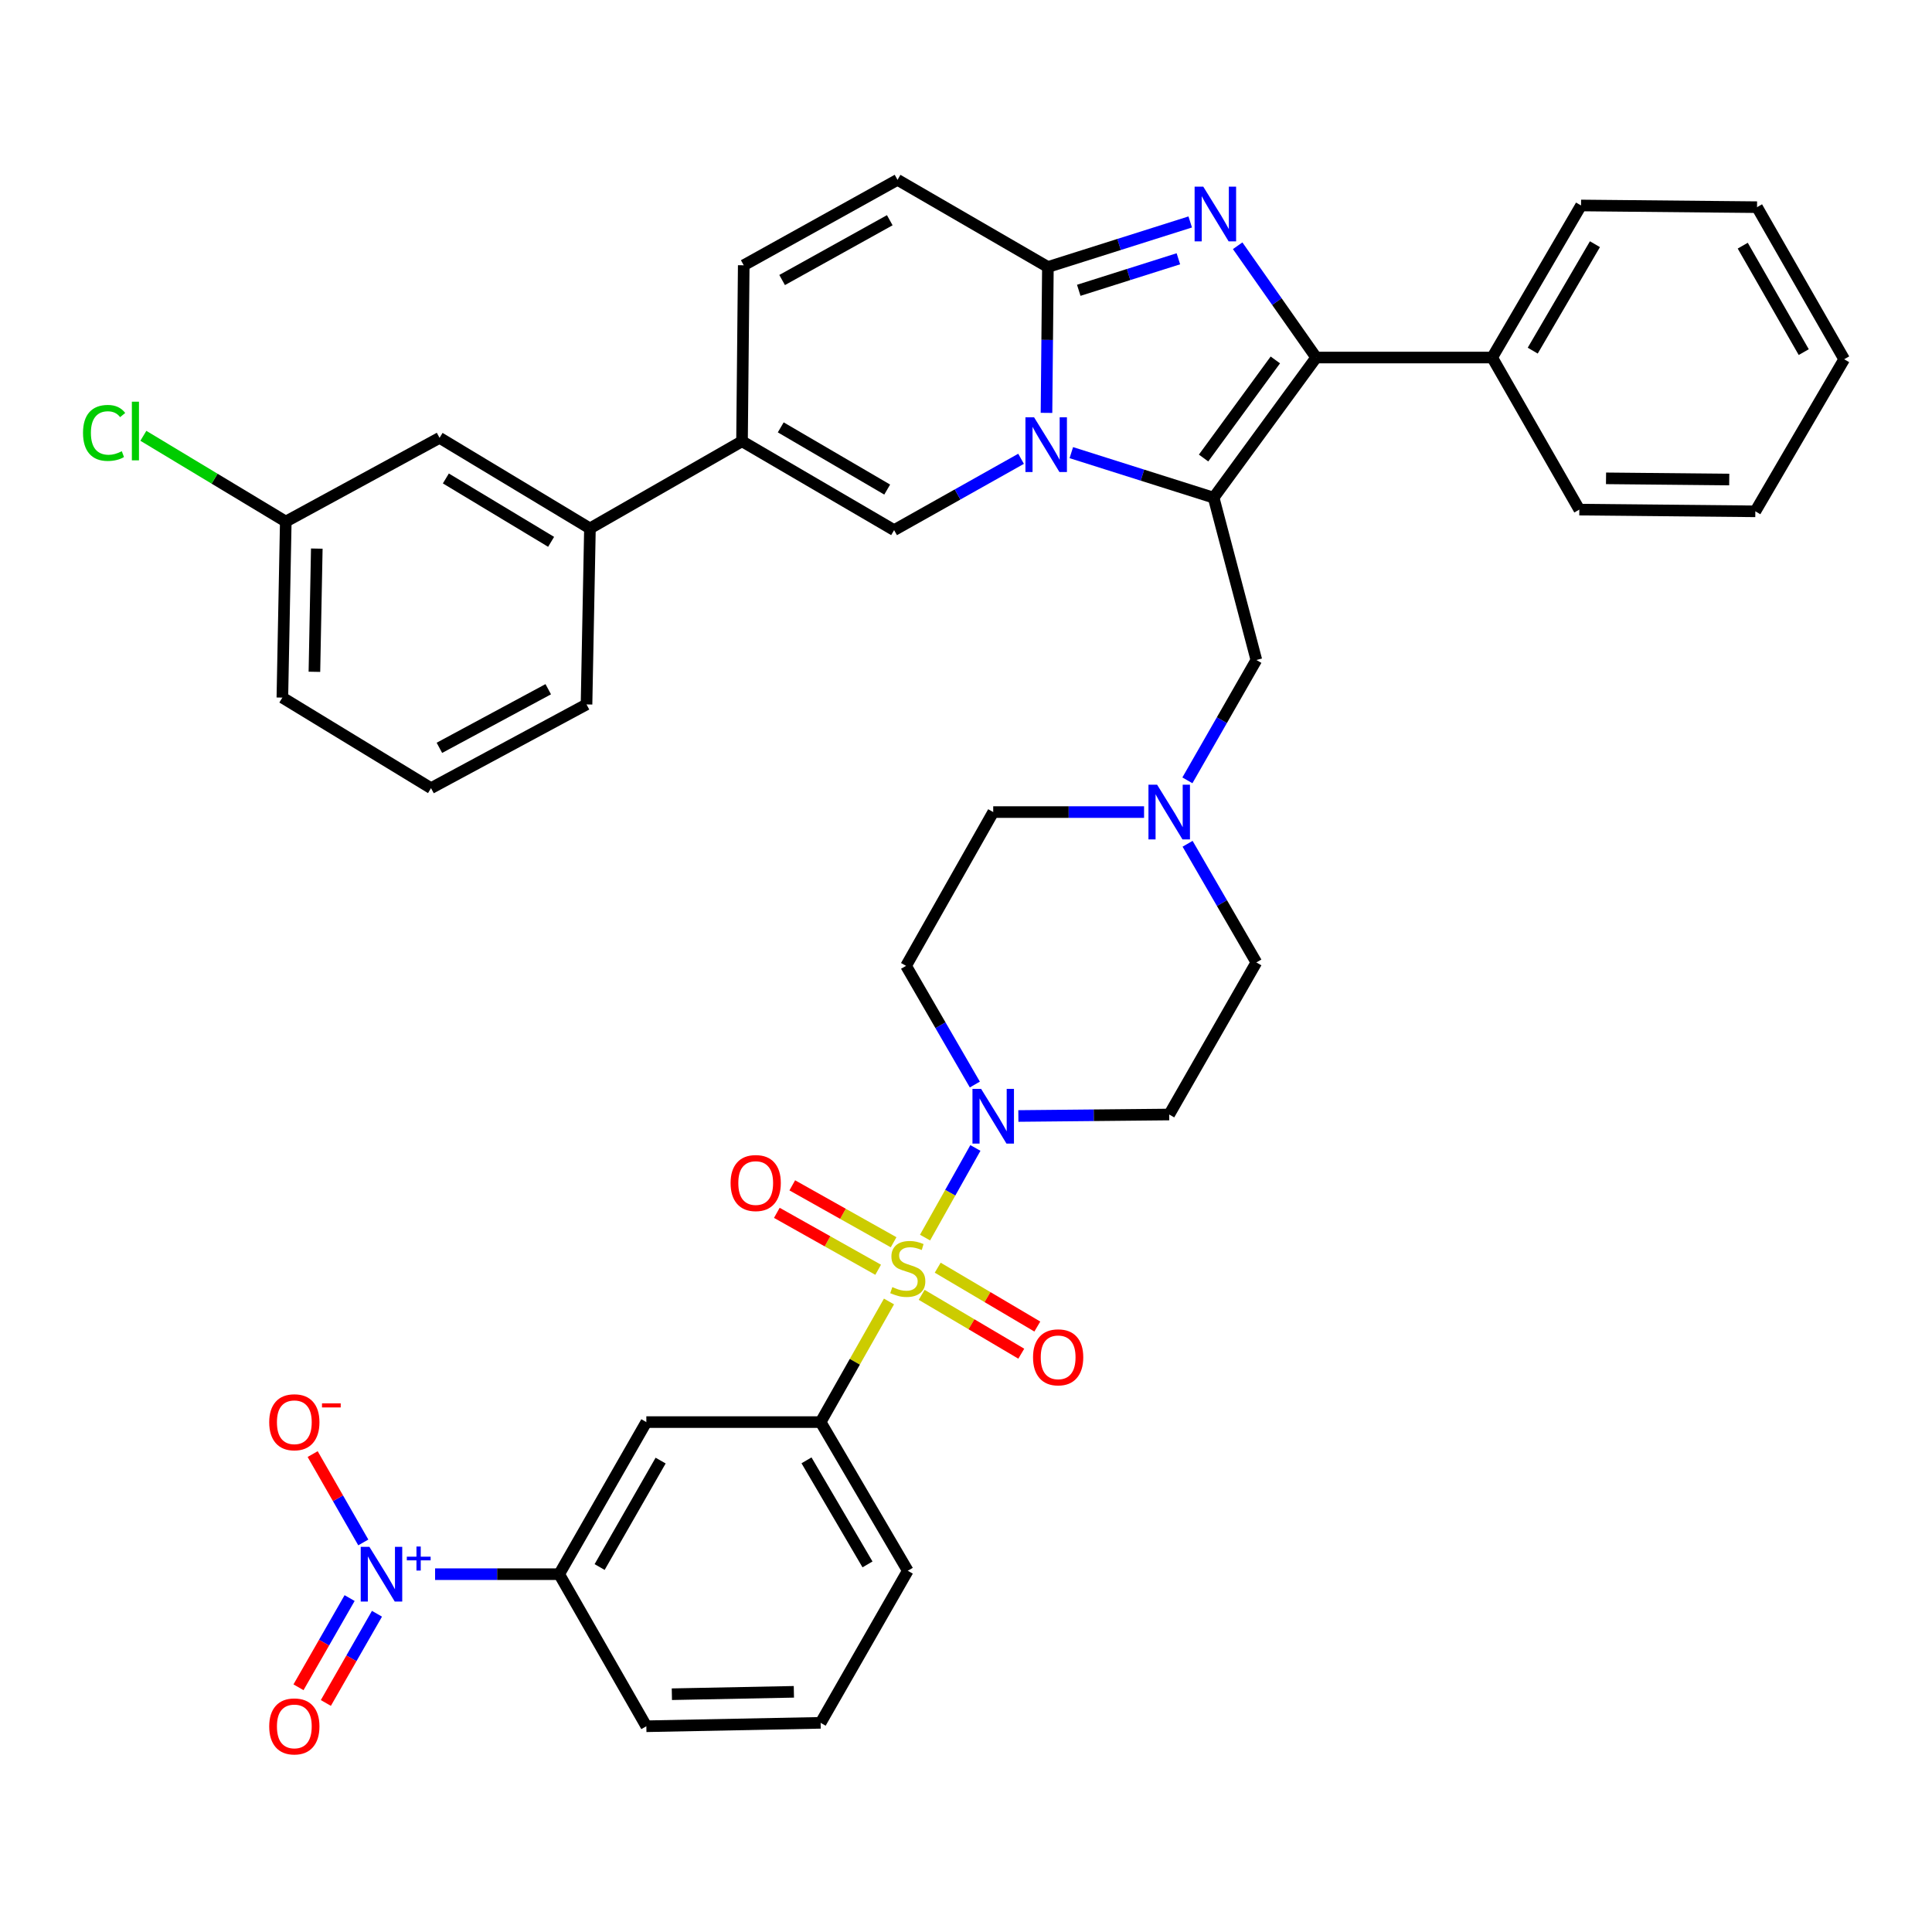 <?xml version='1.0' encoding='iso-8859-1'?>
<svg version='1.1' baseProfile='full'
              xmlns='http://www.w3.org/2000/svg'
                      xmlns:rdkit='http://www.rdkit.org/xml'
                      xmlns:xlink='http://www.w3.org/1999/xlink'
                  xml:space='preserve'
width='1000px' height='1000px' viewBox='0 0 1000 1000'>
<!-- END OF HEADER -->
<rect style='opacity:1.0;fill:#FFFFFF;stroke:none' width='1000' height='1000' x='0' y='0'> </rect>
<path class='bond-0' d='M 614.692,436.738 L 632.491,467.447' style='fill:none;fill-rule:evenodd;stroke:#0000FF;stroke-width:6px;stroke-linecap:butt;stroke-linejoin:miter;stroke-opacity:1' />
<path class='bond-0' d='M 632.491,467.447 L 650.29,498.157' style='fill:none;fill-rule:evenodd;stroke:#000000;stroke-width:6px;stroke-linecap:butt;stroke-linejoin:miter;stroke-opacity:1' />
<path class='bond-1' d='M 592.165,420.329 L 553.126,420.329' style='fill:none;fill-rule:evenodd;stroke:#0000FF;stroke-width:6px;stroke-linecap:butt;stroke-linejoin:miter;stroke-opacity:1' />
<path class='bond-1' d='M 553.126,420.329 L 514.087,420.329' style='fill:none;fill-rule:evenodd;stroke:#000000;stroke-width:6px;stroke-linecap:butt;stroke-linejoin:miter;stroke-opacity:1' />
<path class='bond-2' d='M 614.596,403.901 L 632.443,372.756' style='fill:none;fill-rule:evenodd;stroke:#0000FF;stroke-width:6px;stroke-linecap:butt;stroke-linejoin:miter;stroke-opacity:1' />
<path class='bond-2' d='M 632.443,372.756 L 650.29,341.612' style='fill:none;fill-rule:evenodd;stroke:#000000;stroke-width:6px;stroke-linecap:butt;stroke-linejoin:miter;stroke-opacity:1' />
<path class='bond-3' d='M 504.578,561.353 L 486.778,530.639' style='fill:none;fill-rule:evenodd;stroke:#0000FF;stroke-width:6px;stroke-linecap:butt;stroke-linejoin:miter;stroke-opacity:1' />
<path class='bond-3' d='M 486.778,530.639 L 468.979,499.925' style='fill:none;fill-rule:evenodd;stroke:#000000;stroke-width:6px;stroke-linecap:butt;stroke-linejoin:miter;stroke-opacity:1' />
<path class='bond-4' d='M 527.104,577.635 L 566.143,577.254' style='fill:none;fill-rule:evenodd;stroke:#0000FF;stroke-width:6px;stroke-linecap:butt;stroke-linejoin:miter;stroke-opacity:1' />
<path class='bond-4' d='M 566.143,577.254 L 605.182,576.873' style='fill:none;fill-rule:evenodd;stroke:#000000;stroke-width:6px;stroke-linecap:butt;stroke-linejoin:miter;stroke-opacity:1' />
<path class='bond-5' d='M 504.864,594.179 L 491.834,617.375' style='fill:none;fill-rule:evenodd;stroke:#0000FF;stroke-width:6px;stroke-linecap:butt;stroke-linejoin:miter;stroke-opacity:1' />
<path class='bond-5' d='M 491.834,617.375 L 478.803,640.572' style='fill:none;fill-rule:evenodd;stroke:#CCCC00;stroke-width:6px;stroke-linecap:butt;stroke-linejoin:miter;stroke-opacity:1' />
<path class='bond-6' d='M 650.29,498.157 L 605.182,576.873' style='fill:none;fill-rule:evenodd;stroke:#000000;stroke-width:6px;stroke-linecap:butt;stroke-linejoin:miter;stroke-opacity:1' />
<path class='bond-7' d='M 514.087,420.329 L 468.979,499.925' style='fill:none;fill-rule:evenodd;stroke:#000000;stroke-width:6px;stroke-linecap:butt;stroke-linejoin:miter;stroke-opacity:1' />
<path class='bond-8' d='M 650.29,341.612 L 628.18,257.591' style='fill:none;fill-rule:evenodd;stroke:#000000;stroke-width:6px;stroke-linecap:butt;stroke-linejoin:miter;stroke-opacity:1' />
<path class='bond-9' d='M 460.139,673.645 L 442.449,704.86' style='fill:none;fill-rule:evenodd;stroke:#CCCC00;stroke-width:6px;stroke-linecap:butt;stroke-linejoin:miter;stroke-opacity:1' />
<path class='bond-9' d='M 442.449,704.86 L 424.76,736.074' style='fill:none;fill-rule:evenodd;stroke:#000000;stroke-width:6px;stroke-linecap:butt;stroke-linejoin:miter;stroke-opacity:1' />
<path class='bond-10' d='M 462.528,642.994 L 436.304,628.262' style='fill:none;fill-rule:evenodd;stroke:#CCCC00;stroke-width:6px;stroke-linecap:butt;stroke-linejoin:miter;stroke-opacity:1' />
<path class='bond-10' d='M 436.304,628.262 L 410.081,613.531' style='fill:none;fill-rule:evenodd;stroke:#FF0000;stroke-width:6px;stroke-linecap:butt;stroke-linejoin:miter;stroke-opacity:1' />
<path class='bond-10' d='M 454.533,657.226 L 428.31,642.494' style='fill:none;fill-rule:evenodd;stroke:#CCCC00;stroke-width:6px;stroke-linecap:butt;stroke-linejoin:miter;stroke-opacity:1' />
<path class='bond-10' d='M 428.31,642.494 L 402.086,627.763' style='fill:none;fill-rule:evenodd;stroke:#FF0000;stroke-width:6px;stroke-linecap:butt;stroke-linejoin:miter;stroke-opacity:1' />
<path class='bond-11' d='M 477.056,670.206 L 502.834,685.438' style='fill:none;fill-rule:evenodd;stroke:#CCCC00;stroke-width:6px;stroke-linecap:butt;stroke-linejoin:miter;stroke-opacity:1' />
<path class='bond-11' d='M 502.834,685.438 L 528.613,700.67' style='fill:none;fill-rule:evenodd;stroke:#FF0000;stroke-width:6px;stroke-linecap:butt;stroke-linejoin:miter;stroke-opacity:1' />
<path class='bond-11' d='M 485.36,656.152 L 511.138,671.384' style='fill:none;fill-rule:evenodd;stroke:#CCCC00;stroke-width:6px;stroke-linecap:butt;stroke-linejoin:miter;stroke-opacity:1' />
<path class='bond-11' d='M 511.138,671.384 L 536.917,686.617' style='fill:none;fill-rule:evenodd;stroke:#FF0000;stroke-width:6px;stroke-linecap:butt;stroke-linejoin:miter;stroke-opacity:1' />
<path class='bond-12' d='M 225.197,814.791 L 257.317,814.791' style='fill:none;fill-rule:evenodd;stroke:#0000FF;stroke-width:6px;stroke-linecap:butt;stroke-linejoin:miter;stroke-opacity:1' />
<path class='bond-12' d='M 257.317,814.791 L 289.437,814.791' style='fill:none;fill-rule:evenodd;stroke:#000000;stroke-width:6px;stroke-linecap:butt;stroke-linejoin:miter;stroke-opacity:1' />
<path class='bond-13' d='M 188.039,798.363 L 174.935,775.496' style='fill:none;fill-rule:evenodd;stroke:#0000FF;stroke-width:6px;stroke-linecap:butt;stroke-linejoin:miter;stroke-opacity:1' />
<path class='bond-13' d='M 174.935,775.496 L 161.831,752.629' style='fill:none;fill-rule:evenodd;stroke:#FF0000;stroke-width:6px;stroke-linecap:butt;stroke-linejoin:miter;stroke-opacity:1' />
<path class='bond-14' d='M 180.957,827.161 L 167.727,850.248' style='fill:none;fill-rule:evenodd;stroke:#0000FF;stroke-width:6px;stroke-linecap:butt;stroke-linejoin:miter;stroke-opacity:1' />
<path class='bond-14' d='M 167.727,850.248 L 154.498,873.335' style='fill:none;fill-rule:evenodd;stroke:#FF0000;stroke-width:6px;stroke-linecap:butt;stroke-linejoin:miter;stroke-opacity:1' />
<path class='bond-14' d='M 195.12,835.277 L 181.89,858.364' style='fill:none;fill-rule:evenodd;stroke:#0000FF;stroke-width:6px;stroke-linecap:butt;stroke-linejoin:miter;stroke-opacity:1' />
<path class='bond-14' d='M 181.89,858.364 L 168.661,881.451' style='fill:none;fill-rule:evenodd;stroke:#FF0000;stroke-width:6px;stroke-linecap:butt;stroke-linejoin:miter;stroke-opacity:1' />
<path class='bond-15' d='M 464.554,93.084 L 384.957,137.303' style='fill:none;fill-rule:evenodd;stroke:#000000;stroke-width:6px;stroke-linecap:butt;stroke-linejoin:miter;stroke-opacity:1' />
<path class='bond-15' d='M 460.541,113.986 L 404.824,144.94' style='fill:none;fill-rule:evenodd;stroke:#000000;stroke-width:6px;stroke-linecap:butt;stroke-linejoin:miter;stroke-opacity:1' />
<path class='bond-16' d='M 464.554,93.084 L 542.39,138.192' style='fill:none;fill-rule:evenodd;stroke:#000000;stroke-width:6px;stroke-linecap:butt;stroke-linejoin:miter;stroke-opacity:1' />
<path class='bond-17' d='M 384.957,137.303 L 384.069,228.398' style='fill:none;fill-rule:evenodd;stroke:#000000;stroke-width:6px;stroke-linecap:butt;stroke-linejoin:miter;stroke-opacity:1' />
<path class='bond-18' d='M 384.069,228.398 L 305.352,273.506' style='fill:none;fill-rule:evenodd;stroke:#000000;stroke-width:6px;stroke-linecap:butt;stroke-linejoin:miter;stroke-opacity:1' />
<path class='bond-19' d='M 384.069,228.398 L 462.785,274.395' style='fill:none;fill-rule:evenodd;stroke:#000000;stroke-width:6px;stroke-linecap:butt;stroke-linejoin:miter;stroke-opacity:1' />
<path class='bond-19' d='M 404.112,221.204 L 459.213,253.402' style='fill:none;fill-rule:evenodd;stroke:#000000;stroke-width:6px;stroke-linecap:butt;stroke-linejoin:miter;stroke-opacity:1' />
<path class='bond-20' d='M 462.785,274.395 L 495.645,255.932' style='fill:none;fill-rule:evenodd;stroke:#000000;stroke-width:6px;stroke-linecap:butt;stroke-linejoin:miter;stroke-opacity:1' />
<path class='bond-20' d='M 495.645,255.932 L 528.504,237.47' style='fill:none;fill-rule:evenodd;stroke:#0000FF;stroke-width:6px;stroke-linecap:butt;stroke-linejoin:miter;stroke-opacity:1' />
<path class='bond-21' d='M 616.056,114.885 L 579.223,126.539' style='fill:none;fill-rule:evenodd;stroke:#0000FF;stroke-width:6px;stroke-linecap:butt;stroke-linejoin:miter;stroke-opacity:1' />
<path class='bond-21' d='M 579.223,126.539 L 542.39,138.192' style='fill:none;fill-rule:evenodd;stroke:#000000;stroke-width:6px;stroke-linecap:butt;stroke-linejoin:miter;stroke-opacity:1' />
<path class='bond-21' d='M 609.93,133.944 L 584.147,142.102' style='fill:none;fill-rule:evenodd;stroke:#0000FF;stroke-width:6px;stroke-linecap:butt;stroke-linejoin:miter;stroke-opacity:1' />
<path class='bond-21' d='M 584.147,142.102 L 558.364,150.259' style='fill:none;fill-rule:evenodd;stroke:#000000;stroke-width:6px;stroke-linecap:butt;stroke-linejoin:miter;stroke-opacity:1' />
<path class='bond-22' d='M 640.609,127.198 L 660.93,156.128' style='fill:none;fill-rule:evenodd;stroke:#0000FF;stroke-width:6px;stroke-linecap:butt;stroke-linejoin:miter;stroke-opacity:1' />
<path class='bond-22' d='M 660.93,156.128 L 681.251,185.059' style='fill:none;fill-rule:evenodd;stroke:#000000;stroke-width:6px;stroke-linecap:butt;stroke-linejoin:miter;stroke-opacity:1' />
<path class='bond-23' d='M 542.39,138.192 L 542.025,175.95' style='fill:none;fill-rule:evenodd;stroke:#000000;stroke-width:6px;stroke-linecap:butt;stroke-linejoin:miter;stroke-opacity:1' />
<path class='bond-23' d='M 542.025,175.95 L 541.661,213.707' style='fill:none;fill-rule:evenodd;stroke:#0000FF;stroke-width:6px;stroke-linecap:butt;stroke-linejoin:miter;stroke-opacity:1' />
<path class='bond-24' d='M 554.514,234.284 L 591.347,245.937' style='fill:none;fill-rule:evenodd;stroke:#0000FF;stroke-width:6px;stroke-linecap:butt;stroke-linejoin:miter;stroke-opacity:1' />
<path class='bond-24' d='M 591.347,245.937 L 628.18,257.591' style='fill:none;fill-rule:evenodd;stroke:#000000;stroke-width:6px;stroke-linecap:butt;stroke-linejoin:miter;stroke-opacity:1' />
<path class='bond-25' d='M 628.18,257.591 L 681.251,185.059' style='fill:none;fill-rule:evenodd;stroke:#000000;stroke-width:6px;stroke-linecap:butt;stroke-linejoin:miter;stroke-opacity:1' />
<path class='bond-25' d='M 622.967,237.072 L 660.116,186.3' style='fill:none;fill-rule:evenodd;stroke:#000000;stroke-width:6px;stroke-linecap:butt;stroke-linejoin:miter;stroke-opacity:1' />
<path class='bond-26' d='M 681.251,185.059 L 772.346,185.059' style='fill:none;fill-rule:evenodd;stroke:#000000;stroke-width:6px;stroke-linecap:butt;stroke-linejoin:miter;stroke-opacity:1' />
<path class='bond-27' d='M 305.352,273.506 L 227.524,226.63' style='fill:none;fill-rule:evenodd;stroke:#000000;stroke-width:6px;stroke-linecap:butt;stroke-linejoin:miter;stroke-opacity:1' />
<path class='bond-27' d='M 285.256,280.458 L 230.776,247.645' style='fill:none;fill-rule:evenodd;stroke:#000000;stroke-width:6px;stroke-linecap:butt;stroke-linejoin:miter;stroke-opacity:1' />
<path class='bond-28' d='M 305.352,273.506 L 303.584,364.611' style='fill:none;fill-rule:evenodd;stroke:#000000;stroke-width:6px;stroke-linecap:butt;stroke-linejoin:miter;stroke-opacity:1' />
<path class='bond-29' d='M 908.558,264.664 L 817.454,263.776' style='fill:none;fill-rule:evenodd;stroke:#000000;stroke-width:6px;stroke-linecap:butt;stroke-linejoin:miter;stroke-opacity:1' />
<path class='bond-29' d='M 895.052,248.208 L 831.279,247.586' style='fill:none;fill-rule:evenodd;stroke:#000000;stroke-width:6px;stroke-linecap:butt;stroke-linejoin:miter;stroke-opacity:1' />
<path class='bond-30' d='M 908.558,264.664 L 954.545,185.948' style='fill:none;fill-rule:evenodd;stroke:#000000;stroke-width:6px;stroke-linecap:butt;stroke-linejoin:miter;stroke-opacity:1' />
<path class='bond-31' d='M 954.545,185.948 L 909.438,107.231' style='fill:none;fill-rule:evenodd;stroke:#000000;stroke-width:6px;stroke-linecap:butt;stroke-linejoin:miter;stroke-opacity:1' />
<path class='bond-31' d='M 933.616,182.256 L 902.041,127.155' style='fill:none;fill-rule:evenodd;stroke:#000000;stroke-width:6px;stroke-linecap:butt;stroke-linejoin:miter;stroke-opacity:1' />
<path class='bond-32' d='M 909.438,107.231 L 818.342,106.352' style='fill:none;fill-rule:evenodd;stroke:#000000;stroke-width:6px;stroke-linecap:butt;stroke-linejoin:miter;stroke-opacity:1' />
<path class='bond-33' d='M 818.342,106.352 L 772.346,185.059' style='fill:none;fill-rule:evenodd;stroke:#000000;stroke-width:6px;stroke-linecap:butt;stroke-linejoin:miter;stroke-opacity:1' />
<path class='bond-33' d='M 825.536,126.394 L 793.339,181.489' style='fill:none;fill-rule:evenodd;stroke:#000000;stroke-width:6px;stroke-linecap:butt;stroke-linejoin:miter;stroke-opacity:1' />
<path class='bond-34' d='M 772.346,185.059 L 817.454,263.776' style='fill:none;fill-rule:evenodd;stroke:#000000;stroke-width:6px;stroke-linecap:butt;stroke-linejoin:miter;stroke-opacity:1' />
<path class='bond-35' d='M 227.524,226.63 L 147.919,269.969' style='fill:none;fill-rule:evenodd;stroke:#000000;stroke-width:6px;stroke-linecap:butt;stroke-linejoin:miter;stroke-opacity:1' />
<path class='bond-36' d='M 303.584,364.611 L 223.099,407.95' style='fill:none;fill-rule:evenodd;stroke:#000000;stroke-width:6px;stroke-linecap:butt;stroke-linejoin:miter;stroke-opacity:1' />
<path class='bond-36' d='M 283.772,356.739 L 227.432,387.077' style='fill:none;fill-rule:evenodd;stroke:#000000;stroke-width:6px;stroke-linecap:butt;stroke-linejoin:miter;stroke-opacity:1' />
<path class='bond-37' d='M 147.919,269.969 L 146.151,361.074' style='fill:none;fill-rule:evenodd;stroke:#000000;stroke-width:6px;stroke-linecap:butt;stroke-linejoin:miter;stroke-opacity:1' />
<path class='bond-37' d='M 163.975,283.952 L 162.737,347.725' style='fill:none;fill-rule:evenodd;stroke:#000000;stroke-width:6px;stroke-linecap:butt;stroke-linejoin:miter;stroke-opacity:1' />
<path class='bond-38' d='M 147.919,269.969 L 111.061,247.769' style='fill:none;fill-rule:evenodd;stroke:#000000;stroke-width:6px;stroke-linecap:butt;stroke-linejoin:miter;stroke-opacity:1' />
<path class='bond-38' d='M 111.061,247.769 L 74.203,225.57' style='fill:none;fill-rule:evenodd;stroke:#00CC00;stroke-width:6px;stroke-linecap:butt;stroke-linejoin:miter;stroke-opacity:1' />
<path class='bond-39' d='M 223.099,407.95 L 146.151,361.074' style='fill:none;fill-rule:evenodd;stroke:#000000;stroke-width:6px;stroke-linecap:butt;stroke-linejoin:miter;stroke-opacity:1' />
<path class='bond-40' d='M 424.76,736.074 L 334.544,736.074' style='fill:none;fill-rule:evenodd;stroke:#000000;stroke-width:6px;stroke-linecap:butt;stroke-linejoin:miter;stroke-opacity:1' />
<path class='bond-41' d='M 424.76,736.074 L 469.868,813.022' style='fill:none;fill-rule:evenodd;stroke:#000000;stroke-width:6px;stroke-linecap:butt;stroke-linejoin:miter;stroke-opacity:1' />
<path class='bond-41' d='M 417.444,755.872 L 449.019,809.736' style='fill:none;fill-rule:evenodd;stroke:#000000;stroke-width:6px;stroke-linecap:butt;stroke-linejoin:miter;stroke-opacity:1' />
<path class='bond-42' d='M 289.437,814.791 L 334.544,736.074' style='fill:none;fill-rule:evenodd;stroke:#000000;stroke-width:6px;stroke-linecap:butt;stroke-linejoin:miter;stroke-opacity:1' />
<path class='bond-42' d='M 310.366,811.099 L 341.941,755.998' style='fill:none;fill-rule:evenodd;stroke:#000000;stroke-width:6px;stroke-linecap:butt;stroke-linejoin:miter;stroke-opacity:1' />
<path class='bond-43' d='M 289.437,814.791 L 334.544,893.507' style='fill:none;fill-rule:evenodd;stroke:#000000;stroke-width:6px;stroke-linecap:butt;stroke-linejoin:miter;stroke-opacity:1' />
<path class='bond-44' d='M 469.868,813.022 L 424.76,891.739' style='fill:none;fill-rule:evenodd;stroke:#000000;stroke-width:6px;stroke-linecap:butt;stroke-linejoin:miter;stroke-opacity:1' />
<path class='bond-45' d='M 334.544,893.507 L 424.76,891.739' style='fill:none;fill-rule:evenodd;stroke:#000000;stroke-width:6px;stroke-linecap:butt;stroke-linejoin:miter;stroke-opacity:1' />
<path class='bond-45' d='M 347.757,876.922 L 410.908,875.684' style='fill:none;fill-rule:evenodd;stroke:#000000;stroke-width:6px;stroke-linecap:butt;stroke-linejoin:miter;stroke-opacity:1' />
<path  class='atom-0' d='M 598.922 406.169
L 608.202 421.169
Q 609.122 422.649, 610.602 425.329
Q 612.082 428.009, 612.162 428.169
L 612.162 406.169
L 615.922 406.169
L 615.922 434.489
L 612.042 434.489
L 602.082 418.089
Q 600.922 416.169, 599.682 413.969
Q 598.482 411.769, 598.122 411.089
L 598.122 434.489
L 594.442 434.489
L 594.442 406.169
L 598.922 406.169
' fill='#0000FF'/>
<path  class='atom-1' d='M 507.827 563.602
L 517.107 578.602
Q 518.027 580.082, 519.507 582.762
Q 520.987 585.442, 521.067 585.602
L 521.067 563.602
L 524.827 563.602
L 524.827 591.922
L 520.947 591.922
L 510.987 575.522
Q 509.827 573.602, 508.587 571.402
Q 507.387 569.202, 507.027 568.522
L 507.027 591.922
L 503.347 591.922
L 503.347 563.602
L 507.827 563.602
' fill='#0000FF'/>
<path  class='atom-7' d='M 461.868 666.198
Q 462.188 666.318, 463.508 666.878
Q 464.828 667.438, 466.268 667.798
Q 467.748 668.118, 469.188 668.118
Q 471.868 668.118, 473.428 666.838
Q 474.988 665.518, 474.988 663.238
Q 474.988 661.678, 474.188 660.718
Q 473.428 659.758, 472.228 659.238
Q 471.028 658.718, 469.028 658.118
Q 466.508 657.358, 464.988 656.638
Q 463.508 655.918, 462.428 654.398
Q 461.388 652.878, 461.388 650.318
Q 461.388 646.758, 463.788 644.558
Q 466.228 642.358, 471.028 642.358
Q 474.308 642.358, 478.028 643.918
L 477.108 646.998
Q 473.708 645.598, 471.148 645.598
Q 468.388 645.598, 466.868 646.758
Q 465.348 647.878, 465.388 649.838
Q 465.388 651.358, 466.148 652.278
Q 466.948 653.198, 468.068 653.718
Q 469.228 654.238, 471.148 654.838
Q 473.708 655.638, 475.228 656.438
Q 476.748 657.238, 477.828 658.878
Q 478.948 660.478, 478.948 663.238
Q 478.948 667.158, 476.308 669.278
Q 473.708 671.358, 469.348 671.358
Q 466.828 671.358, 464.908 670.798
Q 463.028 670.278, 460.788 669.358
L 461.868 666.198
' fill='#CCCC00'/>
<path  class='atom-8' d='M 191.193 800.631
L 200.473 815.631
Q 201.393 817.111, 202.873 819.791
Q 204.353 822.471, 204.433 822.631
L 204.433 800.631
L 208.193 800.631
L 208.193 828.951
L 204.313 828.951
L 194.353 812.551
Q 193.193 810.631, 191.953 808.431
Q 190.753 806.231, 190.393 805.551
L 190.393 828.951
L 186.713 828.951
L 186.713 800.631
L 191.193 800.631
' fill='#0000FF'/>
<path  class='atom-8' d='M 210.569 805.736
L 215.558 805.736
L 215.558 800.482
L 217.776 800.482
L 217.776 805.736
L 222.897 805.736
L 222.897 807.636
L 217.776 807.636
L 217.776 812.916
L 215.558 812.916
L 215.558 807.636
L 210.569 807.636
L 210.569 805.736
' fill='#0000FF'/>
<path  class='atom-13' d='M 622.809 96.608
L 632.089 111.608
Q 633.009 113.088, 634.489 115.768
Q 635.969 118.448, 636.049 118.608
L 636.049 96.608
L 639.809 96.608
L 639.809 124.928
L 635.929 124.928
L 625.969 108.528
Q 624.809 106.608, 623.569 104.408
Q 622.369 102.208, 622.009 101.528
L 622.009 124.928
L 618.329 124.928
L 618.329 96.608
L 622.809 96.608
' fill='#0000FF'/>
<path  class='atom-15' d='M 535.242 216.007
L 544.522 231.007
Q 545.442 232.487, 546.922 235.167
Q 548.402 237.847, 548.482 238.007
L 548.482 216.007
L 552.242 216.007
L 552.242 244.327
L 548.362 244.327
L 538.402 227.927
Q 537.242 226.007, 536.002 223.807
Q 534.802 221.607, 534.442 220.927
L 534.442 244.327
L 530.762 244.327
L 530.762 216.007
L 535.242 216.007
' fill='#0000FF'/>
<path  class='atom-30' d='M 42.971 224.073
Q 42.971 217.033, 46.251 213.353
Q 49.571 209.633, 55.851 209.633
Q 61.691 209.633, 64.811 213.753
L 62.171 215.913
Q 59.891 212.913, 55.851 212.913
Q 51.571 212.913, 49.291 215.793
Q 47.051 218.633, 47.051 224.073
Q 47.051 229.673, 49.371 232.553
Q 51.731 235.433, 56.291 235.433
Q 59.411 235.433, 63.051 233.553
L 64.171 236.553
Q 62.691 237.513, 60.451 238.073
Q 58.211 238.633, 55.731 238.633
Q 49.571 238.633, 46.251 234.873
Q 42.971 231.113, 42.971 224.073
' fill='#00CC00'/>
<path  class='atom-30' d='M 68.251 207.913
L 71.931 207.913
L 71.931 238.273
L 68.251 238.273
L 68.251 207.913
' fill='#00CC00'/>
<path  class='atom-34' d='M 378.151 612.339
Q 378.151 605.539, 381.511 601.739
Q 384.871 597.939, 391.151 597.939
Q 397.431 597.939, 400.791 601.739
Q 404.151 605.539, 404.151 612.339
Q 404.151 619.219, 400.751 623.139
Q 397.351 627.019, 391.151 627.019
Q 384.911 627.019, 381.511 623.139
Q 378.151 619.259, 378.151 612.339
M 391.151 623.819
Q 395.471 623.819, 397.791 620.939
Q 400.151 618.019, 400.151 612.339
Q 400.151 606.779, 397.791 603.979
Q 395.471 601.139, 391.151 601.139
Q 386.831 601.139, 384.471 603.939
Q 382.151 606.739, 382.151 612.339
Q 382.151 618.059, 384.471 620.939
Q 386.831 623.819, 391.151 623.819
' fill='#FF0000'/>
<path  class='atom-35' d='M 534.696 702.546
Q 534.696 695.746, 538.056 691.946
Q 541.416 688.146, 547.696 688.146
Q 553.976 688.146, 557.336 691.946
Q 560.696 695.746, 560.696 702.546
Q 560.696 709.426, 557.296 713.346
Q 553.896 717.226, 547.696 717.226
Q 541.456 717.226, 538.056 713.346
Q 534.696 709.466, 534.696 702.546
M 547.696 714.026
Q 552.016 714.026, 554.336 711.146
Q 556.696 708.226, 556.696 702.546
Q 556.696 696.986, 554.336 694.186
Q 552.016 691.346, 547.696 691.346
Q 543.376 691.346, 541.016 694.146
Q 538.696 696.946, 538.696 702.546
Q 538.696 708.266, 541.016 711.146
Q 543.376 714.026, 547.696 714.026
' fill='#FF0000'/>
<path  class='atom-36' d='M 139.345 736.154
Q 139.345 729.354, 142.705 725.554
Q 146.065 721.754, 152.345 721.754
Q 158.625 721.754, 161.985 725.554
Q 165.345 729.354, 165.345 736.154
Q 165.345 743.034, 161.945 746.954
Q 158.545 750.834, 152.345 750.834
Q 146.105 750.834, 142.705 746.954
Q 139.345 743.074, 139.345 736.154
M 152.345 747.634
Q 156.665 747.634, 158.985 744.754
Q 161.345 741.834, 161.345 736.154
Q 161.345 730.594, 158.985 727.794
Q 156.665 724.954, 152.345 724.954
Q 148.025 724.954, 145.665 727.754
Q 143.345 730.554, 143.345 736.154
Q 143.345 741.874, 145.665 744.754
Q 148.025 747.634, 152.345 747.634
' fill='#FF0000'/>
<path  class='atom-36' d='M 166.665 726.377
L 176.354 726.377
L 176.354 728.489
L 166.665 728.489
L 166.665 726.377
' fill='#FF0000'/>
<path  class='atom-37' d='M 139.345 893.587
Q 139.345 886.787, 142.705 882.987
Q 146.065 879.187, 152.345 879.187
Q 158.625 879.187, 161.985 882.987
Q 165.345 886.787, 165.345 893.587
Q 165.345 900.467, 161.945 904.387
Q 158.545 908.267, 152.345 908.267
Q 146.105 908.267, 142.705 904.387
Q 139.345 900.507, 139.345 893.587
M 152.345 905.067
Q 156.665 905.067, 158.985 902.187
Q 161.345 899.267, 161.345 893.587
Q 161.345 888.027, 158.985 885.227
Q 156.665 882.387, 152.345 882.387
Q 148.025 882.387, 145.665 885.187
Q 143.345 887.987, 143.345 893.587
Q 143.345 899.307, 145.665 902.187
Q 148.025 905.067, 152.345 905.067
' fill='#FF0000'/>
</svg>
